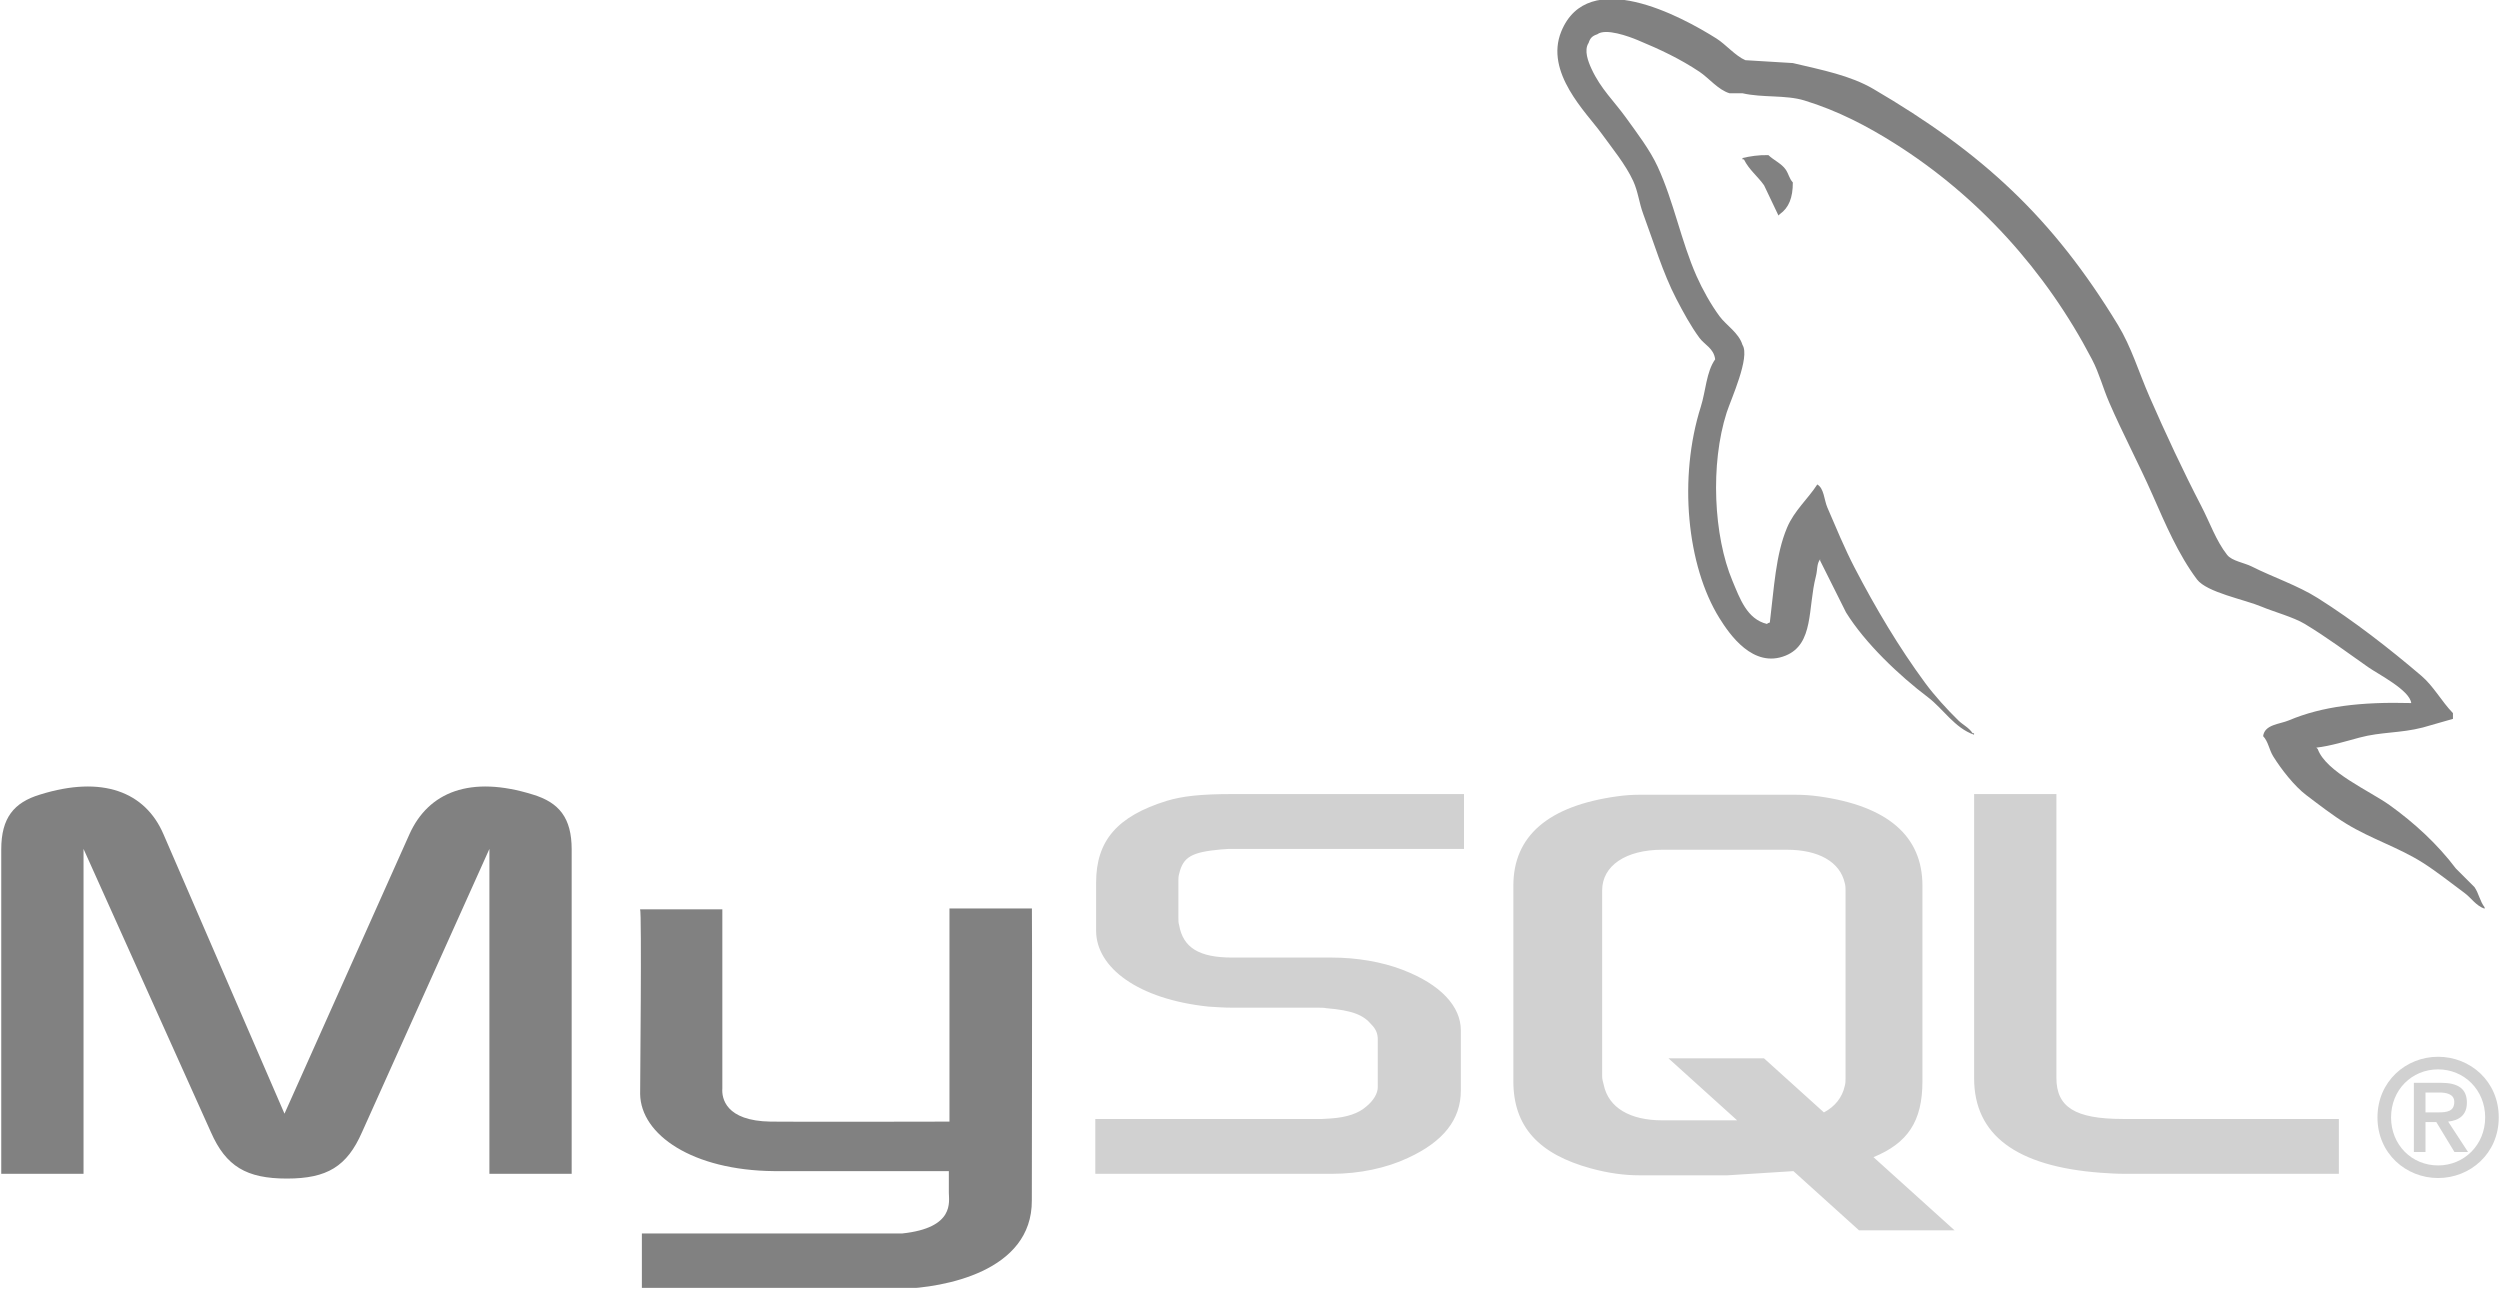 <svg xmlns="http://www.w3.org/2000/svg" width="160" height="83" viewBox="0 0 160 83" fill="none"><g clip-path="url(#clip0_20551_7058)"><path d="M0.08 75.124H5.346V54.33L13.498 72.458C14.46 74.651 15.777 75.428 18.359 75.428C20.941 75.428 22.207 74.652 23.17 72.458L31.322 54.33V75.124H36.587V54.364C36.587 52.338 35.777 51.359 34.107 50.853C30.107 49.604 27.423 50.684 26.207 53.385L18.207 71.276L10.46 53.385C9.296 50.684 6.561 49.604 2.561 50.853C0.89 51.359 0.08 52.339 0.08 54.364V75.124ZM40.966 58.199H46.23V69.655C46.181 70.277 46.43 71.738 49.315 71.783C50.787 71.806 60.673 71.783 60.766 71.783V58.143H66.042C66.067 58.143 66.037 76.745 66.037 76.824C66.066 81.412 60.345 82.408 57.708 82.485H41.08V78.942C41.11 78.942 57.696 78.946 57.737 78.942C61.127 78.584 60.726 76.899 60.726 76.332V74.951H49.533C44.325 74.903 41.01 72.63 40.969 70.016C40.965 69.774 41.081 58.313 40.966 58.198L40.966 58.199Z" fill="#818181"></path><path d="M70.101 75.124H85.24C87.012 75.124 88.734 74.753 90.101 74.111C92.38 73.065 93.494 71.648 93.494 69.791V65.943C93.494 64.423 92.228 63.005 89.747 62.061C88.43 61.554 86.81 61.284 85.24 61.284H78.86C76.734 61.284 75.721 60.643 75.468 59.225C75.417 59.056 75.417 58.921 75.417 58.752V56.356C75.417 56.221 75.417 56.085 75.468 55.917C75.721 54.837 76.278 54.532 78.151 54.364C78.303 54.364 78.506 54.33 78.658 54.33H93.696V50.82H78.911C76.784 50.82 75.67 50.955 74.658 51.258C71.518 52.237 70.151 53.79 70.151 56.49V59.563C70.151 61.926 72.835 63.951 77.341 64.423C77.848 64.457 78.354 64.491 78.86 64.491H84.329C84.531 64.491 84.734 64.491 84.886 64.525C86.557 64.66 87.265 64.963 87.772 65.571C88.076 65.875 88.177 66.179 88.177 66.516V69.588C88.177 69.96 87.924 70.432 87.418 70.837C86.962 71.242 86.203 71.513 85.19 71.58C84.987 71.58 84.835 71.614 84.633 71.614H70.1V75.124L70.101 75.124ZM126.344 69.014C126.344 72.626 129.028 74.652 134.446 75.057C134.952 75.091 135.459 75.124 135.965 75.124H149.687V71.614H135.863C132.775 71.614 131.61 70.837 131.61 68.981V50.819H126.344V69.014ZM96.855 69.198V56.682C96.855 53.503 99.087 51.574 103.501 50.965C103.972 50.898 104.447 50.864 104.922 50.864H114.918C115.425 50.864 115.882 50.898 116.389 50.965C120.804 51.574 123.036 53.503 123.036 56.682V69.198C123.036 71.777 122.088 73.159 119.903 74.058L125.09 78.74H118.976L114.779 74.952L110.554 75.22H104.922C103.958 75.22 102.944 75.084 101.827 74.78C98.478 73.867 96.855 72.108 96.855 69.198V69.198ZM102.538 68.894C102.538 69.064 102.589 69.233 102.64 69.436C102.944 70.89 104.314 71.702 106.394 71.702H111.178L106.784 67.735H112.898L116.731 71.195C117.437 70.818 117.902 70.243 118.064 69.503C118.115 69.334 118.115 69.165 118.115 68.996V56.987C118.115 56.852 118.115 56.683 118.064 56.513C117.76 55.16 116.39 54.383 114.36 54.383H106.394C104.061 54.383 102.538 55.398 102.538 56.987V68.894H102.538Z" fill="#D1D1D1"></path><path d="M154.319 44.996C151.083 44.908 148.61 45.209 146.496 46.1C145.895 46.354 144.938 46.36 144.84 47.113C145.17 47.459 145.221 47.976 145.483 48.402C145.988 49.218 146.84 50.313 147.6 50.887C148.431 51.514 149.287 52.185 150.178 52.728C151.762 53.694 153.531 54.245 155.056 55.213C155.955 55.783 156.848 56.502 157.725 57.146C158.159 57.464 158.45 57.959 159.014 58.158V58.066C158.718 57.689 158.641 57.171 158.369 56.778L157.173 55.581C156.003 54.028 154.518 52.664 152.939 51.531C151.68 50.627 148.862 49.407 148.337 47.941L148.245 47.849C149.137 47.749 150.183 47.426 151.006 47.206C152.39 46.834 153.627 46.93 155.056 46.561C155.7 46.377 156.345 46.192 156.989 46.008V45.64C156.267 44.899 155.752 43.918 154.963 43.247C152.903 41.492 150.653 39.739 148.337 38.277C147.052 37.466 145.464 36.939 144.103 36.252C143.645 36.021 142.84 35.901 142.538 35.515C141.823 34.604 141.433 33.448 140.881 32.386C139.726 30.161 138.591 27.731 137.568 25.39C136.87 23.794 136.414 22.22 135.543 20.788C131.364 13.917 126.865 9.77 119.896 5.693C118.413 4.826 116.628 4.483 114.741 4.036L111.704 3.852C111.086 3.593 110.443 2.838 109.863 2.471C107.554 1.013 101.633 -2.16 99.923 2.011C98.843 4.644 101.537 7.213 102.5 8.546C103.176 9.482 104.042 10.531 104.525 11.584C104.842 12.275 104.897 12.969 105.169 13.701C105.839 15.504 106.42 17.465 107.286 19.131C107.724 19.974 108.206 20.863 108.759 21.616C109.098 22.079 109.679 22.283 109.771 22.997C109.203 23.793 109.17 25.027 108.851 26.035C107.412 30.571 107.955 36.208 110.047 39.565C110.689 40.596 112.202 42.806 114.281 41.958C116.1 41.217 115.694 38.922 116.214 36.896C116.332 36.437 116.259 36.099 116.49 35.791V35.884L118.147 39.197C119.373 41.172 121.549 43.235 123.393 44.628C124.35 45.35 125.103 46.599 126.339 47.021V46.929H126.247C126.007 46.556 125.632 46.401 125.327 46.1C124.606 45.394 123.805 44.516 123.209 43.707C121.532 41.43 120.05 38.938 118.7 36.344C118.055 35.105 117.494 33.738 116.95 32.478C116.741 31.992 116.743 31.257 116.306 31.005C115.711 31.929 114.834 32.676 114.373 33.767C113.637 35.51 113.542 37.636 113.269 39.841C113.108 39.899 113.179 39.859 113.085 39.933C111.803 39.624 111.352 38.304 110.876 37.172C109.671 34.309 109.447 29.699 110.507 26.403C110.782 25.55 112.022 22.864 111.52 22.077C111.28 21.291 110.49 20.836 110.047 20.236C109.5 19.493 108.953 18.516 108.574 17.658C107.588 15.426 107.128 12.92 106.089 10.664C105.593 9.585 104.754 8.493 104.065 7.534C103.301 6.472 102.447 5.689 101.856 4.404C101.645 3.948 101.359 3.217 101.671 2.747C101.771 2.431 101.911 2.298 102.224 2.195C102.758 1.784 104.245 2.332 104.801 2.563C106.277 3.176 107.509 3.76 108.759 4.588C109.359 4.986 109.966 5.756 110.692 5.969H111.52C112.816 6.267 114.267 6.062 115.478 6.429C117.617 7.08 119.535 8.091 121.276 9.191C126.582 12.54 130.919 17.309 133.886 22.997C134.364 23.913 134.57 24.787 134.991 25.759C135.839 27.718 136.908 29.734 137.752 31.649C138.594 33.56 139.415 35.49 140.605 37.08C141.231 37.916 143.649 38.365 144.747 38.829C145.517 39.154 146.779 39.493 147.509 39.933C148.902 40.774 150.252 41.774 151.559 42.695C152.212 43.155 154.219 44.164 154.319 44.996Z" fill="#818181"></path><path fill-rule="evenodd" clip-rule="evenodd" d="M113.177 9.927C112.502 9.915 112.025 10.001 111.52 10.111V10.203H111.612C111.934 10.864 112.502 11.29 112.901 11.86C113.207 12.504 113.514 13.149 113.821 13.793L113.913 13.701C114.483 13.299 114.744 12.656 114.741 11.676C114.513 11.436 114.479 11.134 114.281 10.847C114.018 10.465 113.509 10.249 113.177 9.927Z" fill="#818181"></path><path fill-rule="evenodd" clip-rule="evenodd" d="M152.158 71.514C152.158 73.832 153.99 75.394 156.039 75.394C158.089 75.394 159.92 73.832 159.92 71.514C159.92 69.196 158.089 67.633 156.039 67.633C153.99 67.633 152.159 69.196 152.159 71.514H152.158ZM159.051 71.514C159.051 73.273 157.706 74.588 156.039 74.588C154.353 74.588 153.028 73.273 153.028 71.514C153.028 69.755 154.352 68.44 156.039 68.44C157.706 68.44 159.051 69.755 159.051 71.514ZM157.085 73.728H157.954L156.682 71.783C157.364 71.71 157.881 71.379 157.881 70.572C157.881 69.672 157.313 69.299 156.216 69.299H154.487V73.728H155.232V71.814H155.925L157.085 73.728ZM155.232 71.193V69.92H156.091C156.536 69.92 157.074 70.003 157.074 70.521C157.074 71.141 156.588 71.193 156.029 71.193H155.232Z" fill="#D1D1D1"></path></g><defs><clipPath id="clip0_20551_7058"><rect width="160" height="82.424" fill="white"></rect></clipPath></defs></svg>